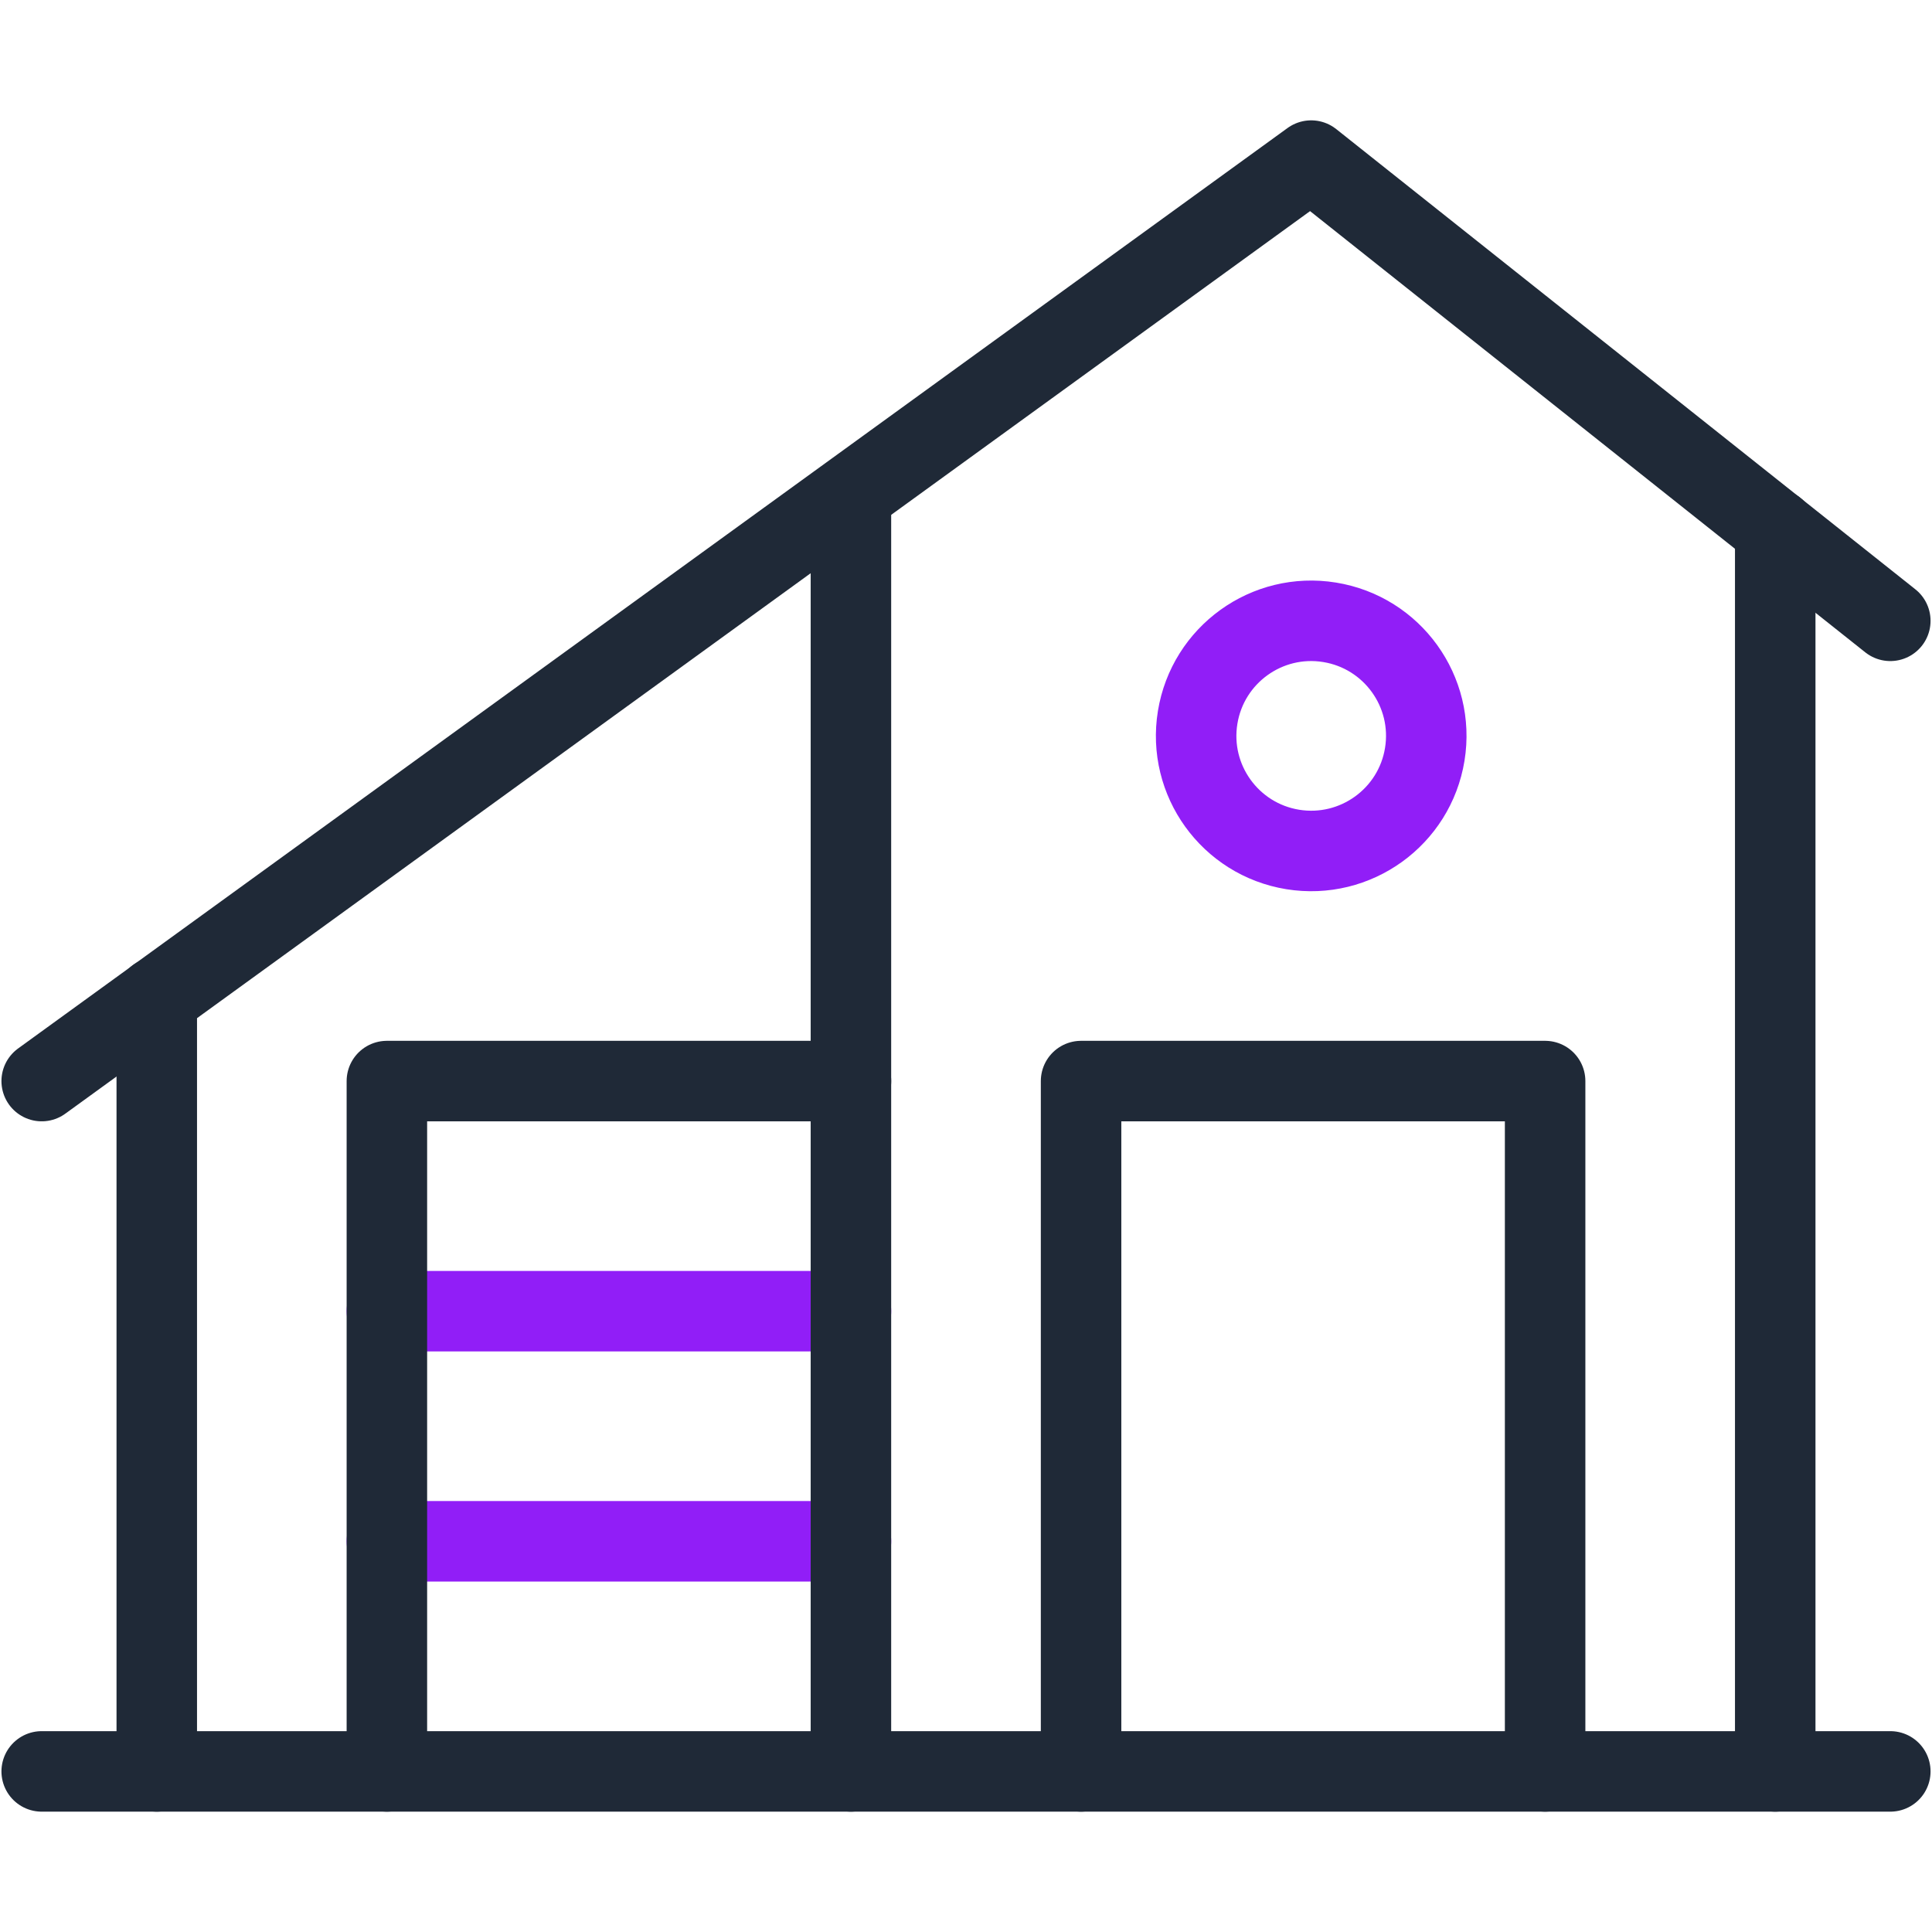 <svg width="48" height="48" viewBox="0 0 48 48" fill="none" xmlns="http://www.w3.org/2000/svg">
<path d="M9.612 32.576H21.142" stroke="#911EF7" stroke-width="2" stroke-miterlimit="10" stroke-linecap="round" stroke-linejoin="round"/>
<path d="M21.142 38.293H9.612" stroke="#911EF7" stroke-width="2" stroke-miterlimit="10" stroke-linecap="round" stroke-linejoin="round"/>
<path d="M1.036 26.859L32.576 3.99L46.964 15.424" stroke="#1F2937" stroke-width="2" stroke-miterlimit="10" stroke-linecap="round" stroke-linejoin="round"/>
<path d="M3.895 44.01V24.78" stroke="#1F2937" stroke-width="2" stroke-miterlimit="10" stroke-linecap="round" stroke-linejoin="round"/>
<path d="M44.105 13.148V44.01" stroke="#1F2937" stroke-width="2" stroke-miterlimit="10" stroke-linecap="round" stroke-linejoin="round"/>
<path d="M21.141 44.01V12.306" stroke="#1F2937" stroke-width="2" stroke-miterlimit="10" stroke-linecap="round" stroke-linejoin="round"/>
<path d="M9.612 44.01V26.859H21.142" stroke="#1F2937" stroke-width="2" stroke-miterlimit="10" stroke-linecap="round" stroke-linejoin="round"/>
<path d="M26.859 44.01V26.859H38.388V44.01" stroke="#1F2937" stroke-width="2" stroke-miterlimit="10" stroke-linecap="round" stroke-linejoin="round"/>
<path d="M35.398 18.741C35.651 17.182 34.593 15.714 33.034 15.461C31.476 15.208 30.008 16.267 29.755 17.825C29.502 19.383 30.56 20.852 32.118 21.105C33.677 21.357 35.145 20.299 35.398 18.741Z" stroke="#911EF7" stroke-width="2" stroke-miterlimit="10" stroke-linecap="round" stroke-linejoin="round"/>
<path d="M1.036 44.01H46.964" stroke="#1F2937" stroke-width="2" stroke-miterlimit="10" stroke-linecap="round" stroke-linejoin="round"/>
</svg>
